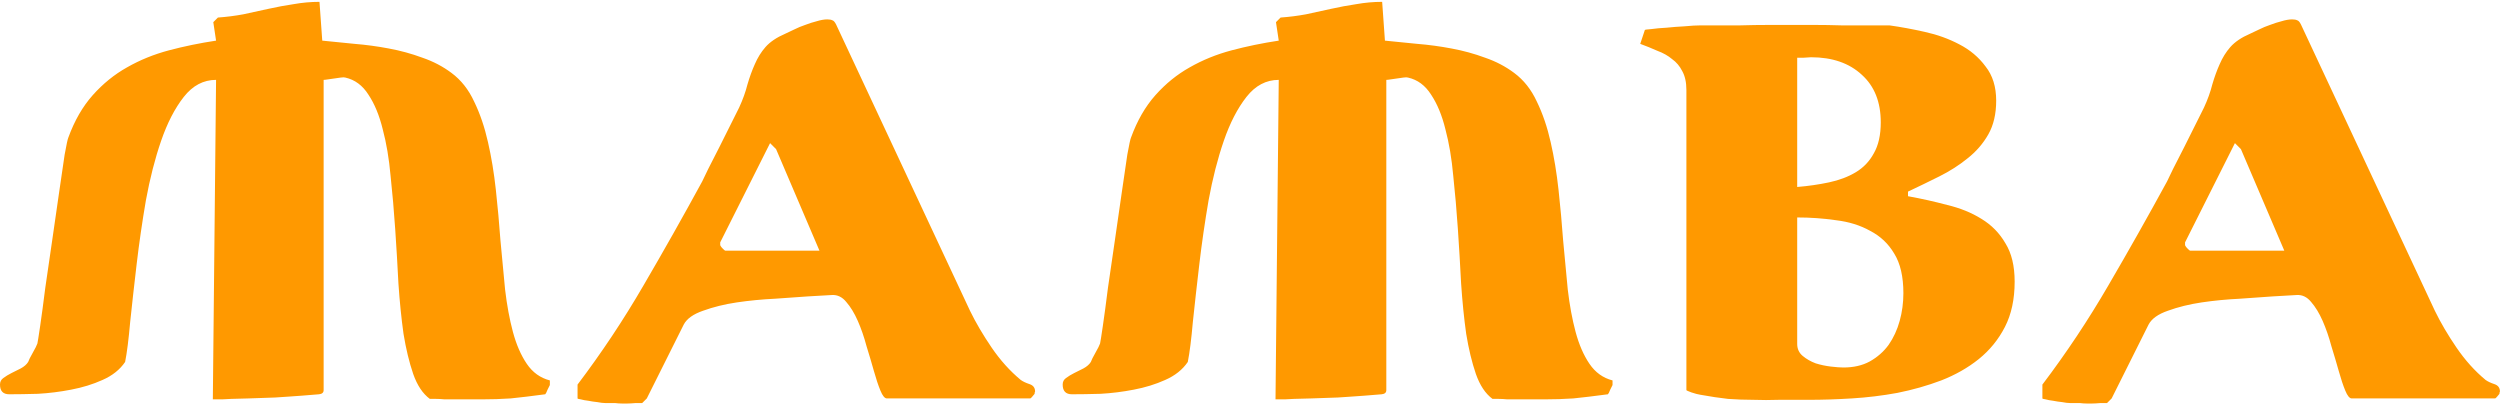 <svg width="1083" height="175" viewBox="0 0 1083 175" fill="none" xmlns="http://www.w3.org/2000/svg">
<path d="M139.6 17.6C144 18 148.667 18.467 153.6 19C158.533 19.4 163.467 20.067 168.4 21C173.467 21.933 178.333 23.267 183 25C187.667 26.6 191.867 28.8 195.6 31.6C199.733 34.667 203 38.8 205.4 44C207.933 49.2 209.933 55.067 211.4 61.6C212.867 68 214 74.867 214.8 82.2C215.6 89.533 216.267 96.867 216.8 104.2C217.467 111.4 218.133 118.467 218.8 125.4C219.6 132.2 220.733 138.333 222.2 143.8C223.667 149.267 225.667 153.867 228.2 157.6C230.733 161.333 234.067 163.733 238.2 164.8V165.8V166.8C238.067 167.067 237.733 167.733 237.2 168.8C236.8 169.867 236.467 170.533 236.2 170.8C230.2 171.6 225.2 172.2 221.2 172.6C217.2 172.867 213.067 173 208.8 173H199.2H196.6C195.4 173 194.067 173 192.6 173C191.267 172.867 190 172.8 188.8 172.8H186.2C183.133 170.533 180.733 166.933 179 162C177.267 156.933 175.867 151.133 174.8 144.6C173.867 137.933 173.133 130.667 172.6 122.8C172.2 114.933 171.733 107.067 171.2 99.2C170.667 91.333 170 83.667 169.2 76.2C168.533 68.733 167.4 62 165.8 56C164.333 50 162.267 45 159.6 41C157.067 37 153.733 34.533 149.6 33.6C149.2 33.467 148.533 33.467 147.6 33.6C146.8 33.733 145.867 33.867 144.8 34C143.867 34.133 142.933 34.267 142 34.4C141.2 34.533 140.6 34.6 140.2 34.6V51.2V72.4V128.6V149.6V166.2V169C140.2 170.067 139.533 170.667 138.2 170.8C136.867 170.933 134.4 171.133 130.8 171.4C128.933 171.533 127.067 171.667 125.2 171.8C123.333 171.933 121.333 172.067 119.2 172.2C115.2 172.333 111.333 172.467 107.6 172.6C104 172.733 101.533 172.8 100.2 172.8C99.533 172.8 98.2 172.867 96.2 173C94.2 173 92.867 173 92.2 173L93.6 34.6C88.133 34.6 83.467 37.067 79.6 42C75.733 46.933 72.467 53.267 69.8 61C67.133 68.733 64.933 77.333 63.2 86.8C61.6 96.133 60.267 105.333 59.2 114.4C58.133 123.467 57.2 131.8 56.4 139.4C55.733 147 55 152.8 54.2 156.8C51.933 160.133 48.667 162.733 44.4 164.6C40.267 166.467 35.733 167.867 30.8 168.8C26 169.733 21.2 170.333 16.4 170.6C11.6 170.733 7.467 170.8 4 170.8C1.333 170.8 2.38419e-07 169.4 2.38419e-07 166.6C2.38419e-07 165.4 0.467 164.467 1.4 163.8C2.467 163 3.667 162.267 5 161.6C6.333 160.933 7.667 160.267 9 159.6C10.467 158.8 11.533 157.867 12.2 156.8C12.467 156 13.133 154.667 14.2 152.8C15.267 150.933 15.933 149.6 16.2 148.8C16.333 148.267 16.733 145.733 17.4 141.2C18.067 136.667 18.8 131.2 19.6 124.8C20.533 118.4 21.533 111.533 22.6 104.2C23.667 96.733 24.667 89.8 25.6 83.4C26.533 76.867 27.333 71.4 28 67C28.8 62.6 29.333 60.133 29.6 59.6C32.267 52.267 35.8 46.133 40.2 41.2C44.6 36.267 49.533 32.267 55 29.2C60.6 26 66.667 23.533 73.2 21.8C79.733 20.067 86.533 18.667 93.6 17.6L92.4 9.6L94.4 7.6C98.133 7.333 101.8 6.867 105.4 6.2C109.133 5.4 112.8 4.6 116.4 3.8C120 3 123.6 2.333 127.2 1.8C130.933 1.133 134.667 0.8 138.4 0.8L139.6 17.6ZM250.195 166.6C260.595 152.867 270.129 138.533 278.795 123.6C287.595 108.533 296.062 93.533 304.195 78.6C304.595 77.8 305.462 76 306.795 73.2C308.262 70.267 309.862 67.133 311.595 63.8C313.329 60.333 314.995 57 316.595 53.8C318.195 50.6 319.395 48.2 320.195 46.6C321.795 43.133 322.995 39.8 323.795 36.6C324.729 33.4 325.795 30.467 326.995 27.8C328.195 25 329.729 22.533 331.595 20.4C333.595 18.133 336.462 16.2 340.195 14.6C341.262 14.067 342.529 13.467 343.995 12.8C345.595 12 347.195 11.333 348.795 10.8C350.529 10.133 352.195 9.6 353.795 9.2C355.529 8.667 357.062 8.4 358.395 8.4C359.329 8.4 360.062 8.533 360.595 8.8C361.129 8.933 361.662 9.533 362.195 10.6L420.195 134.6C422.729 139.8 425.862 145.133 429.595 150.6C433.329 156.067 437.529 160.733 442.195 164.6C443.129 165.267 444.395 165.867 445.995 166.4C447.595 166.933 448.395 168 448.395 169.6C448.395 169.733 448.329 169.933 448.195 170.2C448.195 170.467 448.195 170.6 448.195 170.6C447.929 170.867 447.595 171.267 447.195 171.8C446.795 172.333 446.462 172.6 446.195 172.6H384.195C383.262 172.6 382.329 171.467 381.395 169.2C380.462 166.933 379.529 164.133 378.595 160.8C377.662 157.467 376.595 153.867 375.395 150C374.329 146 373.062 142.333 371.595 139C370.129 135.667 368.462 132.933 366.595 130.8C364.862 128.667 362.795 127.667 360.395 127.8L349.995 128.4C346.129 128.667 341.395 129 335.795 129.4C330.195 129.667 324.662 130.2 319.195 131C313.862 131.8 308.995 133 304.595 134.6C300.329 136.067 297.529 138.067 296.195 140.6L280.195 172.6L278.195 174.6C278.062 174.6 277.129 174.6 275.395 174.6C273.795 174.733 272.595 174.8 271.795 174.8H269.395C268.462 174.8 267.462 174.733 266.395 174.6C265.329 174.6 264.395 174.6 263.595 174.6H262.195C261.262 174.6 260.129 174.467 258.795 174.2C257.462 174.067 256.129 173.867 254.795 173.6C253.595 173.467 252.529 173.267 251.595 173C250.662 172.867 250.195 172.733 250.195 172.6V166.6ZM311.995 105.6C311.995 105.733 311.995 105.933 311.995 106.2C312.129 106.467 312.195 106.6 312.195 106.6C312.329 106.867 312.662 107.267 313.195 107.8C313.729 108.333 314.062 108.6 314.195 108.6H354.995L336.195 64.6L333.595 62L312.195 104.6C312.195 104.6 312.129 104.733 311.995 105C311.995 105.267 311.995 105.467 311.995 105.6ZM599.952 17.6C604.352 18 609.018 18.467 613.952 19C618.885 19.4 623.818 20.067 628.752 21C633.818 21.933 638.685 23.267 643.352 25C648.018 26.6 652.218 28.8 655.952 31.6C660.085 34.667 663.352 38.8 665.752 44C668.285 49.2 670.285 55.067 671.752 61.6C673.218 68 674.352 74.867 675.152 82.2C675.952 89.533 676.618 96.867 677.152 104.2C677.818 111.4 678.485 118.467 679.152 125.4C679.952 132.2 681.085 138.333 682.552 143.8C684.018 149.267 686.018 153.867 688.552 157.6C691.085 161.333 694.418 163.733 698.552 164.8V165.8V166.8C698.418 167.067 698.085 167.733 697.552 168.8C697.152 169.867 696.818 170.533 696.552 170.8C690.552 171.6 685.552 172.2 681.552 172.6C677.552 172.867 673.418 173 669.152 173H659.552H656.952C655.752 173 654.418 173 652.952 173C651.618 172.867 650.352 172.8 649.152 172.8H646.552C643.485 170.533 641.085 166.933 639.352 162C637.618 156.933 636.218 151.133 635.152 144.6C634.218 137.933 633.485 130.667 632.952 122.8C632.552 114.933 632.085 107.067 631.552 99.2C631.018 91.333 630.352 83.667 629.552 76.2C628.885 68.733 627.752 62 626.152 56C624.685 50 622.618 45 619.952 41C617.418 37 614.085 34.533 609.952 33.6C609.552 33.467 608.885 33.467 607.952 33.6C607.152 33.733 606.218 33.867 605.152 34C604.218 34.133 603.285 34.267 602.352 34.4C601.552 34.533 600.952 34.6 600.552 34.6V51.2V72.4V128.6V149.6V166.2V169C600.552 170.067 599.885 170.667 598.552 170.8C597.218 170.933 594.752 171.133 591.152 171.4C589.285 171.533 587.418 171.667 585.552 171.8C583.685 171.933 581.685 172.067 579.552 172.2C575.552 172.333 571.685 172.467 567.952 172.6C564.352 172.733 561.885 172.8 560.552 172.8C559.885 172.8 558.552 172.867 556.552 173C554.552 173 553.218 173 552.552 173L553.952 34.6C548.485 34.6 543.818 37.067 539.952 42C536.085 46.933 532.818 53.267 530.152 61C527.485 68.733 525.285 77.333 523.552 86.8C521.952 96.133 520.618 105.333 519.552 114.4C518.485 123.467 517.552 131.8 516.752 139.4C516.085 147 515.352 152.8 514.552 156.8C512.285 160.133 509.018 162.733 504.752 164.6C500.618 166.467 496.085 167.867 491.152 168.8C486.352 169.733 481.552 170.333 476.752 170.6C471.952 170.733 467.818 170.8 464.352 170.8C461.685 170.8 460.352 169.4 460.352 166.6C460.352 165.4 460.818 164.467 461.752 163.8C462.818 163 464.018 162.267 465.352 161.6C466.685 160.933 468.018 160.267 469.352 159.6C470.818 158.8 471.885 157.867 472.552 156.8C472.818 156 473.485 154.667 474.552 152.8C475.618 150.933 476.285 149.6 476.552 148.8C476.685 148.267 477.085 145.733 477.752 141.2C478.418 136.667 479.152 131.2 479.952 124.8C480.885 118.4 481.885 111.533 482.952 104.2C484.018 96.733 485.018 89.8 485.952 83.4C486.885 76.867 487.685 71.4 488.352 67C489.152 62.6 489.685 60.133 489.952 59.6C492.618 52.267 496.152 46.133 500.552 41.2C504.952 36.267 509.885 32.267 515.352 29.2C520.952 26 527.018 23.533 533.552 21.8C540.085 20.067 546.885 18.667 553.952 17.6L552.752 9.6L554.752 7.6C558.485 7.333 562.152 6.867 565.752 6.2C569.485 5.4 573.152 4.6 576.752 3.8C580.352 3 583.952 2.333 587.552 1.8C591.285 1.133 595.018 0.8 598.752 0.8L599.952 17.6ZM710.547 19L712.547 13C712.547 12.867 713.48 12.733 715.347 12.6C717.214 12.333 719.414 12.133 721.947 12C724.48 11.733 727.08 11.533 729.747 11.4C732.547 11.133 734.814 11 736.547 11H742.147C745.48 11 749.28 11 753.547 11C757.947 10.867 762.347 10.8 766.747 10.8H777.547H785.747C789.614 10.8 793.68 10.867 797.947 11C802.347 11 806.48 11 810.347 11H818.547C823.347 11.667 828.414 12.6 833.747 13.8C839.214 15 844.214 16.8 848.747 19.2C853.414 21.6 857.214 24.8 860.147 28.8C863.214 32.667 864.747 37.6 864.747 43.6C864.747 49.333 863.614 54.2 861.347 58.2C859.08 62.2 856.08 65.667 852.347 68.6C848.747 71.533 844.68 74.133 840.147 76.4C835.614 78.667 831.08 80.867 826.547 83V85C832.414 86.067 838.08 87.333 843.547 88.8C849.147 90.133 854.08 92.133 858.347 94.8C862.747 97.467 866.214 101 868.747 105.4C871.414 109.667 872.747 115.2 872.747 122C872.747 129.6 871.347 136.133 868.547 141.6C865.747 147.067 861.947 151.733 857.147 155.6C852.48 159.333 847.08 162.4 840.947 164.8C834.947 167.067 828.614 168.867 821.947 170.2C815.414 171.4 808.814 172.2 802.147 172.6C795.614 173 789.48 173.2 783.747 173.2C778.947 173.2 774.614 173.2 770.747 173.2C766.88 173.333 763.147 173.333 759.547 173.2C755.947 173.2 752.28 173.067 748.547 172.8C744.947 172.4 740.947 171.8 736.547 171C735.614 170.867 734.347 170.533 732.747 170C731.28 169.467 730.547 169.133 730.547 169V39C730.547 35.667 729.947 32.933 728.747 30.8C727.68 28.667 726.214 26.933 724.347 25.6C722.614 24.133 720.48 22.933 717.947 22C715.547 20.933 713.08 19.933 710.547 19ZM778.547 94.2V149C778.547 151.133 779.347 152.867 780.947 154.2C782.547 155.533 784.414 156.6 786.547 157.4C788.68 158.067 790.88 158.533 793.147 158.8C795.414 159.067 797.214 159.2 798.547 159.2C802.947 159.2 806.747 158.333 809.947 156.6C813.28 154.733 816.014 152.333 818.147 149.4C820.28 146.333 821.88 142.867 822.947 139C824.014 135.133 824.547 131.133 824.547 127C824.547 119.8 823.214 114.067 820.547 109.8C818.014 105.533 814.547 102.267 810.147 100C805.88 97.6 800.947 96.067 795.347 95.4C789.88 94.6 784.28 94.2 778.547 94.2ZM778.547 25V81C783.347 80.6 787.947 79.933 792.347 79C796.747 78.067 800.614 76.6 803.947 74.6C807.28 72.6 809.88 69.867 811.747 66.4C813.747 62.933 814.747 58.467 814.747 53C814.747 44.2 812.014 37.333 806.547 32.4C801.08 27.333 793.747 24.8 784.547 24.8C784.014 24.8 782.947 24.867 781.347 25C779.88 25 778.947 25 778.547 25ZM884.766 166.6C895.166 152.867 904.699 138.533 913.366 123.6C922.166 108.533 930.632 93.533 938.766 78.6C939.166 77.8 940.032 76 941.366 73.2C942.832 70.267 944.432 67.133 946.166 63.8C947.899 60.333 949.566 57 951.166 53.8C952.766 50.6 953.966 48.2 954.766 46.6C956.366 43.133 957.566 39.8 958.366 36.6C959.299 33.4 960.366 30.467 961.566 27.8C962.766 25 964.299 22.533 966.166 20.4C968.166 18.133 971.032 16.2 974.766 14.6C975.832 14.067 977.099 13.467 978.566 12.8C980.166 12 981.766 11.333 983.366 10.8C985.099 10.133 986.766 9.6 988.366 9.2C990.099 8.667 991.632 8.4 992.966 8.4C993.899 8.4 994.632 8.533 995.166 8.8C995.699 8.933 996.232 9.533 996.766 10.6L1054.77 134.6C1057.3 139.8 1060.43 145.133 1064.17 150.6C1067.9 156.067 1072.1 160.733 1076.77 164.6C1077.7 165.267 1078.97 165.867 1080.57 166.4C1082.17 166.933 1082.97 168 1082.97 169.6C1082.97 169.733 1082.9 169.933 1082.77 170.2C1082.77 170.467 1082.77 170.6 1082.77 170.6C1082.5 170.867 1082.17 171.267 1081.77 171.8C1081.37 172.333 1081.03 172.6 1080.77 172.6H1018.77C1017.83 172.6 1016.9 171.467 1015.97 169.2C1015.03 166.933 1014.1 164.133 1013.17 160.8C1012.23 157.467 1011.17 153.867 1009.97 150C1008.9 146 1007.63 142.333 1006.17 139C1004.7 135.667 1003.03 132.933 1001.17 130.8C999.432 128.667 997.366 127.667 994.966 127.8L984.566 128.4C980.699 128.667 975.966 129 970.366 129.4C964.766 129.667 959.232 130.2 953.766 131C948.432 131.8 943.566 133 939.166 134.6C934.899 136.067 932.099 138.067 930.766 140.6L914.766 172.6L912.766 174.6C912.632 174.6 911.699 174.6 909.966 174.6C908.366 174.733 907.166 174.8 906.366 174.8H903.966C903.032 174.8 902.032 174.733 900.966 174.6C899.899 174.6 898.966 174.6 898.166 174.6H896.766C895.832 174.6 894.699 174.467 893.366 174.2C892.032 174.067 890.699 173.867 889.366 173.6C888.166 173.467 887.099 173.267 886.166 173C885.232 172.867 884.766 172.733 884.766 172.6V166.6ZM946.566 105.6C946.566 105.733 946.566 105.933 946.566 106.2C946.699 106.467 946.766 106.6 946.766 106.6C946.899 106.867 947.232 107.267 947.766 107.8C948.299 108.333 948.632 108.6 948.766 108.6H989.566L970.766 64.6L968.166 62L946.766 104.6C946.766 104.6 946.699 104.733 946.566 105C946.566 105.267 946.566 105.467 946.566 105.6Z" fill="#FF9900"/>
</svg>

